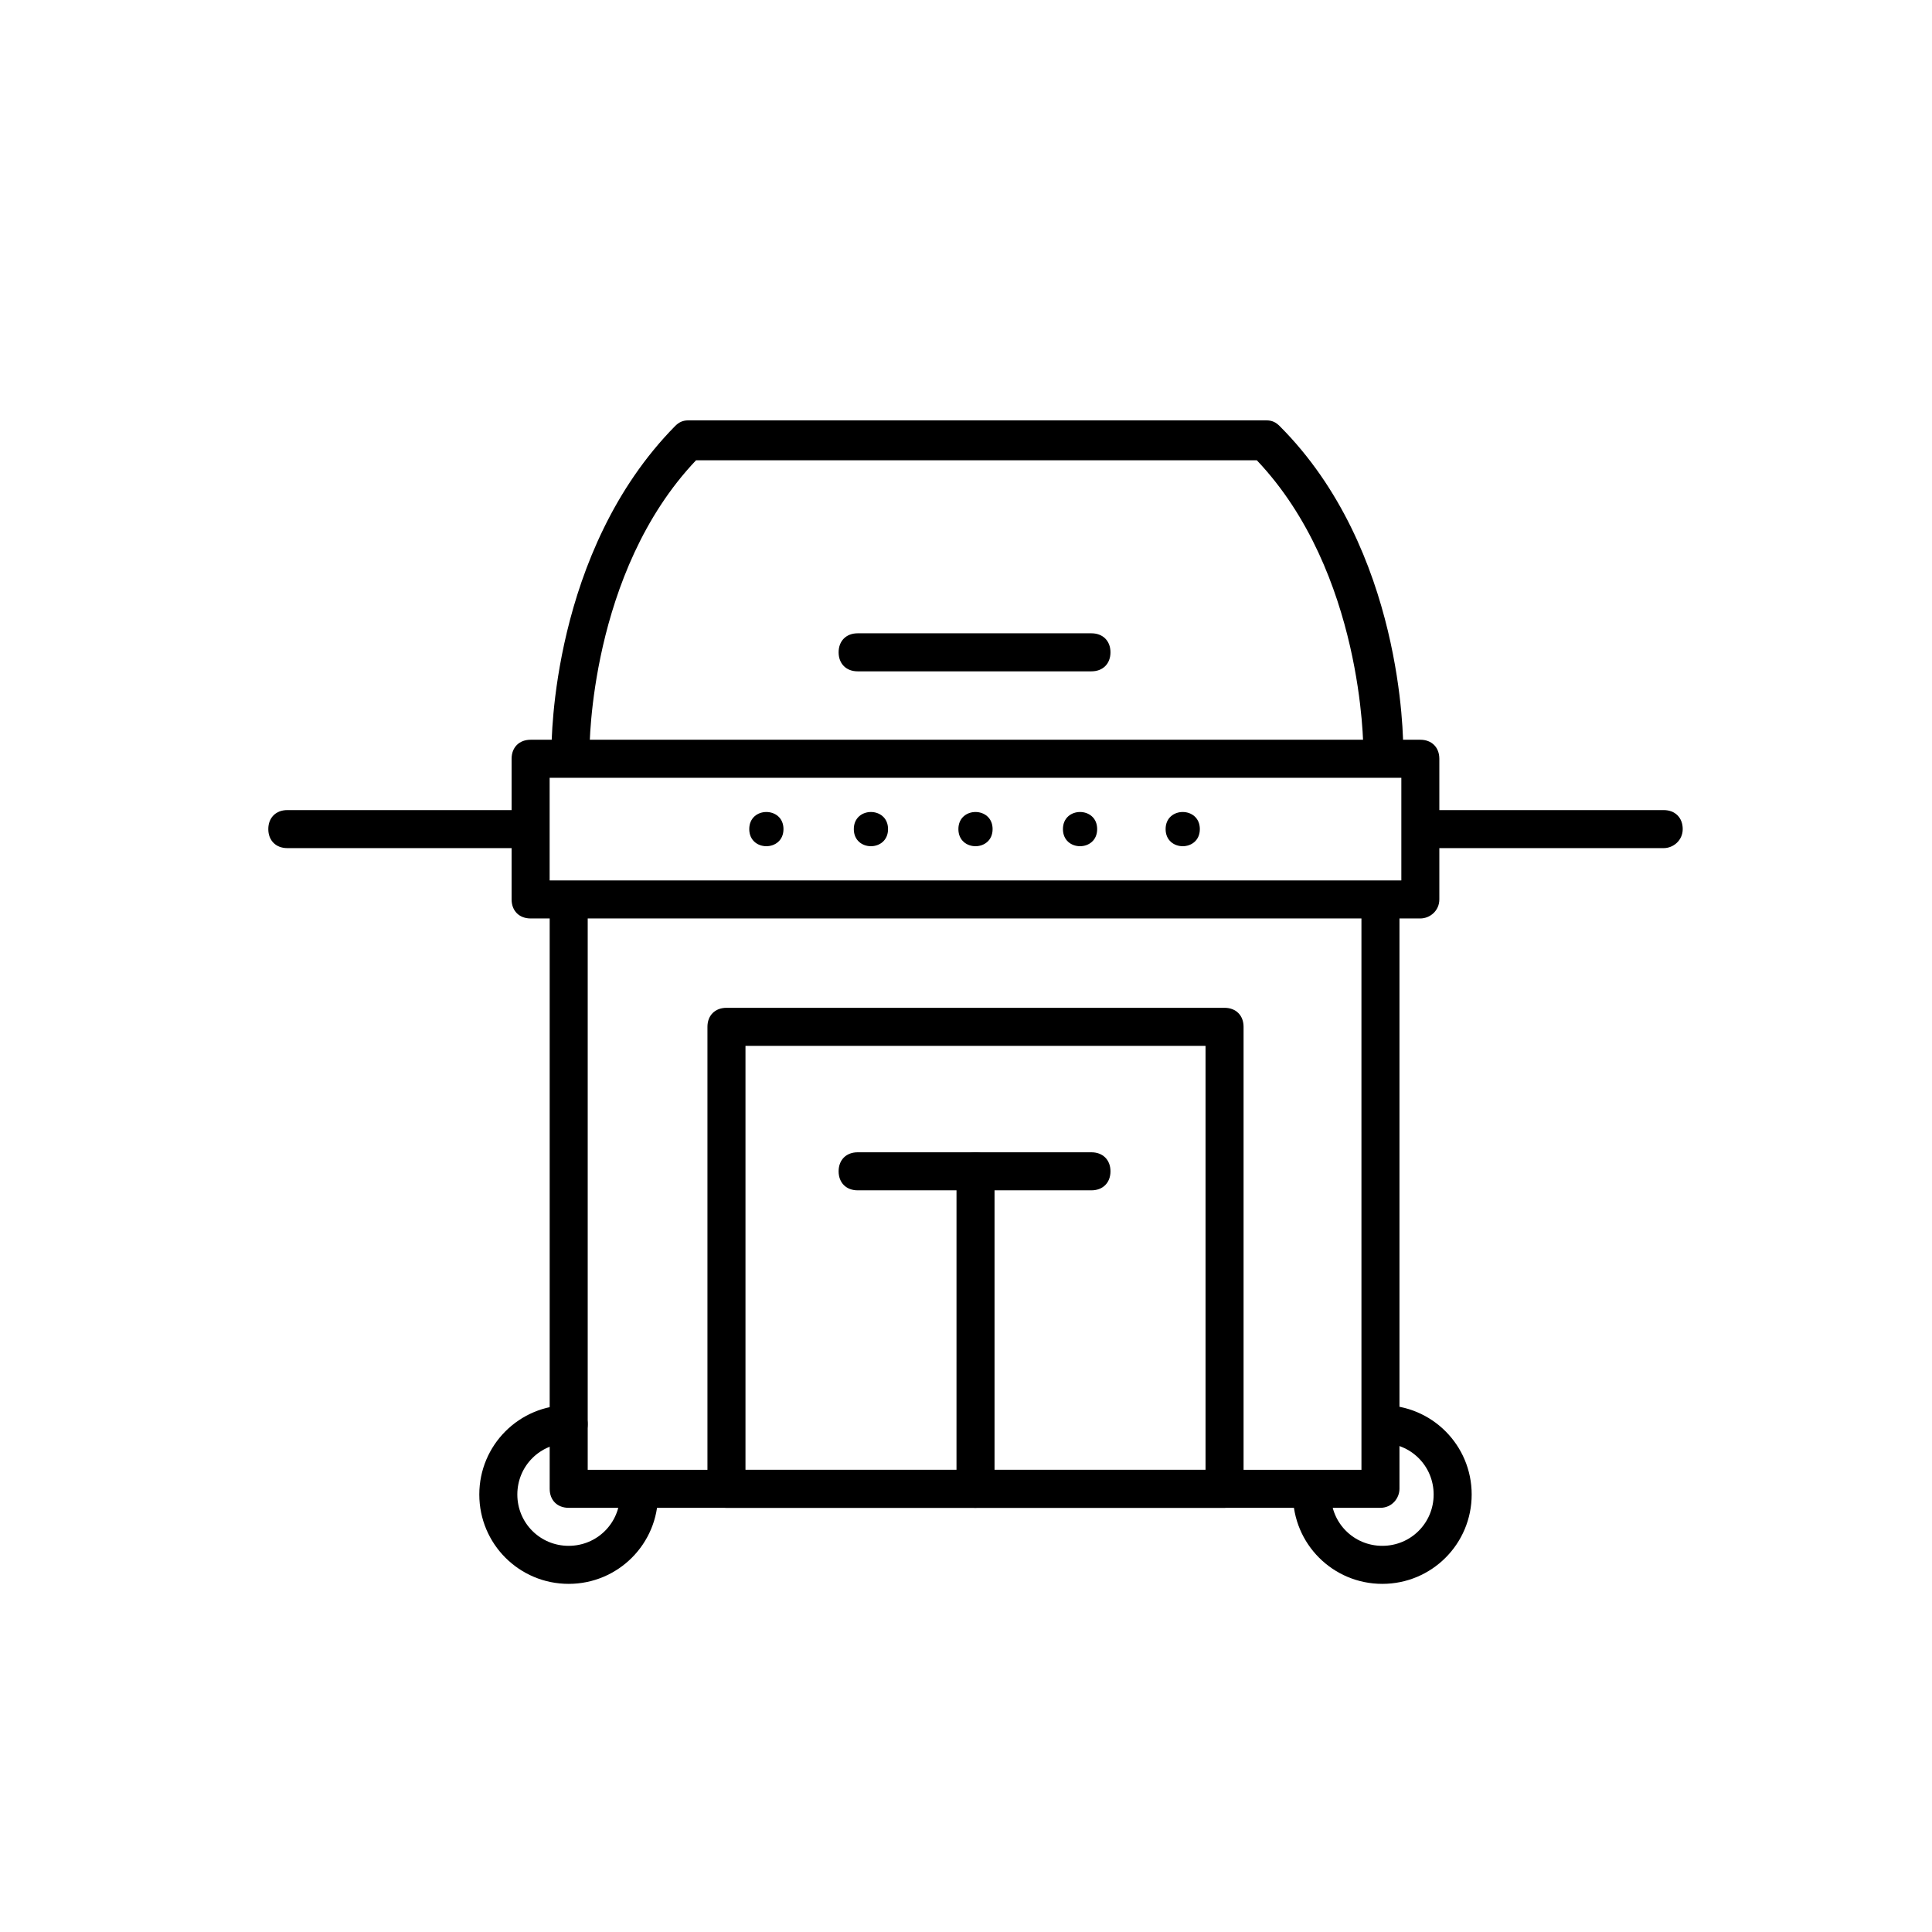 <?xml version="1.0" encoding="UTF-8"?>
<!-- Uploaded to: ICON Repo, www.svgrepo.com, Generator: ICON Repo Mixer Tools -->
<svg fill="#000000" width="800px" height="800px" version="1.1" viewBox="144 144 512 512" xmlns="http://www.w3.org/2000/svg">
 <g>
  <path d="m294.7 563.74c-13.098 0-23.68-10.578-23.68-23.68 0-13.098 10.578-23.68 23.68-23.68 3.023 0 5.039 2.016 5.039 5.039 0 3.023-2.016 5.039-5.039 5.039-7.559 0-13.602 6.047-13.602 13.602 0 7.559 6.047 13.602 13.602 13.602 7.559 0 13.602-6.047 13.602-13.602 0-3.023 2.016-5.039 5.039-5.039s5.039 2.016 5.039 5.039c0 13.098-10.582 23.68-23.68 23.68z"/>
  <path d="m510.33 563.74c-13.098 0-23.68-10.578-23.68-23.68 0-3.023 2.016-5.039 5.039-5.039 3.023 0 5.039 2.016 5.039 5.039 0 7.559 6.047 13.602 13.602 13.602 7.559 0 13.602-6.047 13.602-13.602 0-7.559-6.047-13.602-13.602-13.602-3.023 0-5.039-2.016-5.039-5.039 0-3.023 2.016-5.039 5.039-5.039 13.098 0 23.68 10.578 23.68 23.68 0 13.098-10.578 23.68-23.68 23.68z"/>
  <path d="m509.83 543.59h-215.12c-3.023 0-5.039-2.016-5.039-5.039v-154.17c0-3.023 2.016-5.039 5.039-5.039s5.039 2.016 5.039 5.039v149.13h205.05l-0.004-149.13c0-3.023 2.016-5.039 5.039-5.039s5.039 2.016 5.039 5.039v154.16c0 2.523-2.016 5.043-5.039 5.043z"/>
  <path d="m520.41 387.4h-235.79c-3.023 0-5.039-2.016-5.039-5.039v-37.281c0-3.023 2.016-5.039 5.039-5.039h235.78c3.023 0 5.039 2.016 5.039 5.039v37.281c0 3.023-2.516 5.039-5.035 5.039zm-230.75-10.074h225.71v-27.207h-225.71z"/>
  <path d="m468.52 543.59h-132c-3.023 0-5.039-2.016-5.039-5.039v-122.43c0-3.023 2.016-5.039 5.039-5.039h132c3.023 0 5.039 2.016 5.039 5.039v122.43c-0.004 2.519-2.523 5.039-5.043 5.039zm-126.96-10.078h121.92v-112.35h-121.92z"/>
  <path d="m433.25 459.45h-61.969c-3.023 0-5.039-2.016-5.039-5.039 0-3.023 2.016-5.039 5.039-5.039h61.969c3.023 0 5.039 2.016 5.039 5.039 0 3.023-2.016 5.039-5.039 5.039z"/>
  <path d="m433.25 321.91h-61.969c-3.023 0-5.039-2.016-5.039-5.039 0-3.023 2.016-5.039 5.039-5.039h61.969c3.023 0 5.039 2.016 5.039 5.039 0 3.027-2.016 5.039-5.039 5.039z"/>
  <path d="m282.11 368.76h-61.969c-3.023 0-5.039-2.016-5.039-5.039 0-3.023 2.016-5.039 5.039-5.039h61.969c3.023 0 5.039 2.016 5.039 5.039 0 3.023-2.519 5.039-5.039 5.039z"/>
  <path d="m584.9 368.76h-61.969c-3.023 0-5.039-2.016-5.039-5.039 0-3.023 2.016-5.039 5.039-5.039h61.969c3.023 0 5.039 2.016 5.039 5.039-0.004 3.023-2.523 5.039-5.039 5.039z"/>
  <path d="m402.52 543.59c-3.023 0-5.039-2.016-5.039-5.039l0.004-84.137c0-3.023 2.016-5.039 5.039-5.039 3.023 0 5.039 2.016 5.039 5.039v83.633c-0.004 3.023-2.523 5.543-5.043 5.543z"/>
  <path d="m510.33 347.6c-3.023 0-5.039-2.519-5.039-5.039 0-0.504 0-46.855-28.215-76.578h-148.62c-28.215 29.727-28.215 76.074-28.215 76.578 0 3.023-2.016 5.039-5.039 5.039-2.519 0-5.039-2.016-5.039-5.039 0-2.016 0-52.395 32.746-85.648 1.008-1.008 2.016-1.512 3.527-1.512h153.16c1.512 0 2.519 0.504 3.527 1.512 32.746 32.746 32.746 83.129 32.746 85.648-0.496 3.023-2.512 5.039-5.535 5.039z"/>
  <path d="m351.63 363.72c0 6.047-9.07 6.047-9.07 0 0-6.043 9.07-6.043 9.07 0"/>
  <path d="m379.34 363.72c0 6.047-9.07 6.047-9.07 0 0-6.043 9.07-6.043 9.07 0"/>
  <path d="m407.05 363.72c0 6.047-9.066 6.047-9.066 0 0-6.043 9.066-6.043 9.066 0"/>
  <path d="m434.76 363.72c0 6.047-9.07 6.047-9.07 0 0-6.043 9.07-6.043 9.07 0"/>
  <path d="m461.97 363.72c0 6.047-9.07 6.047-9.07 0 0-6.043 9.07-6.043 9.07 0"/>
 </g>
</svg>
